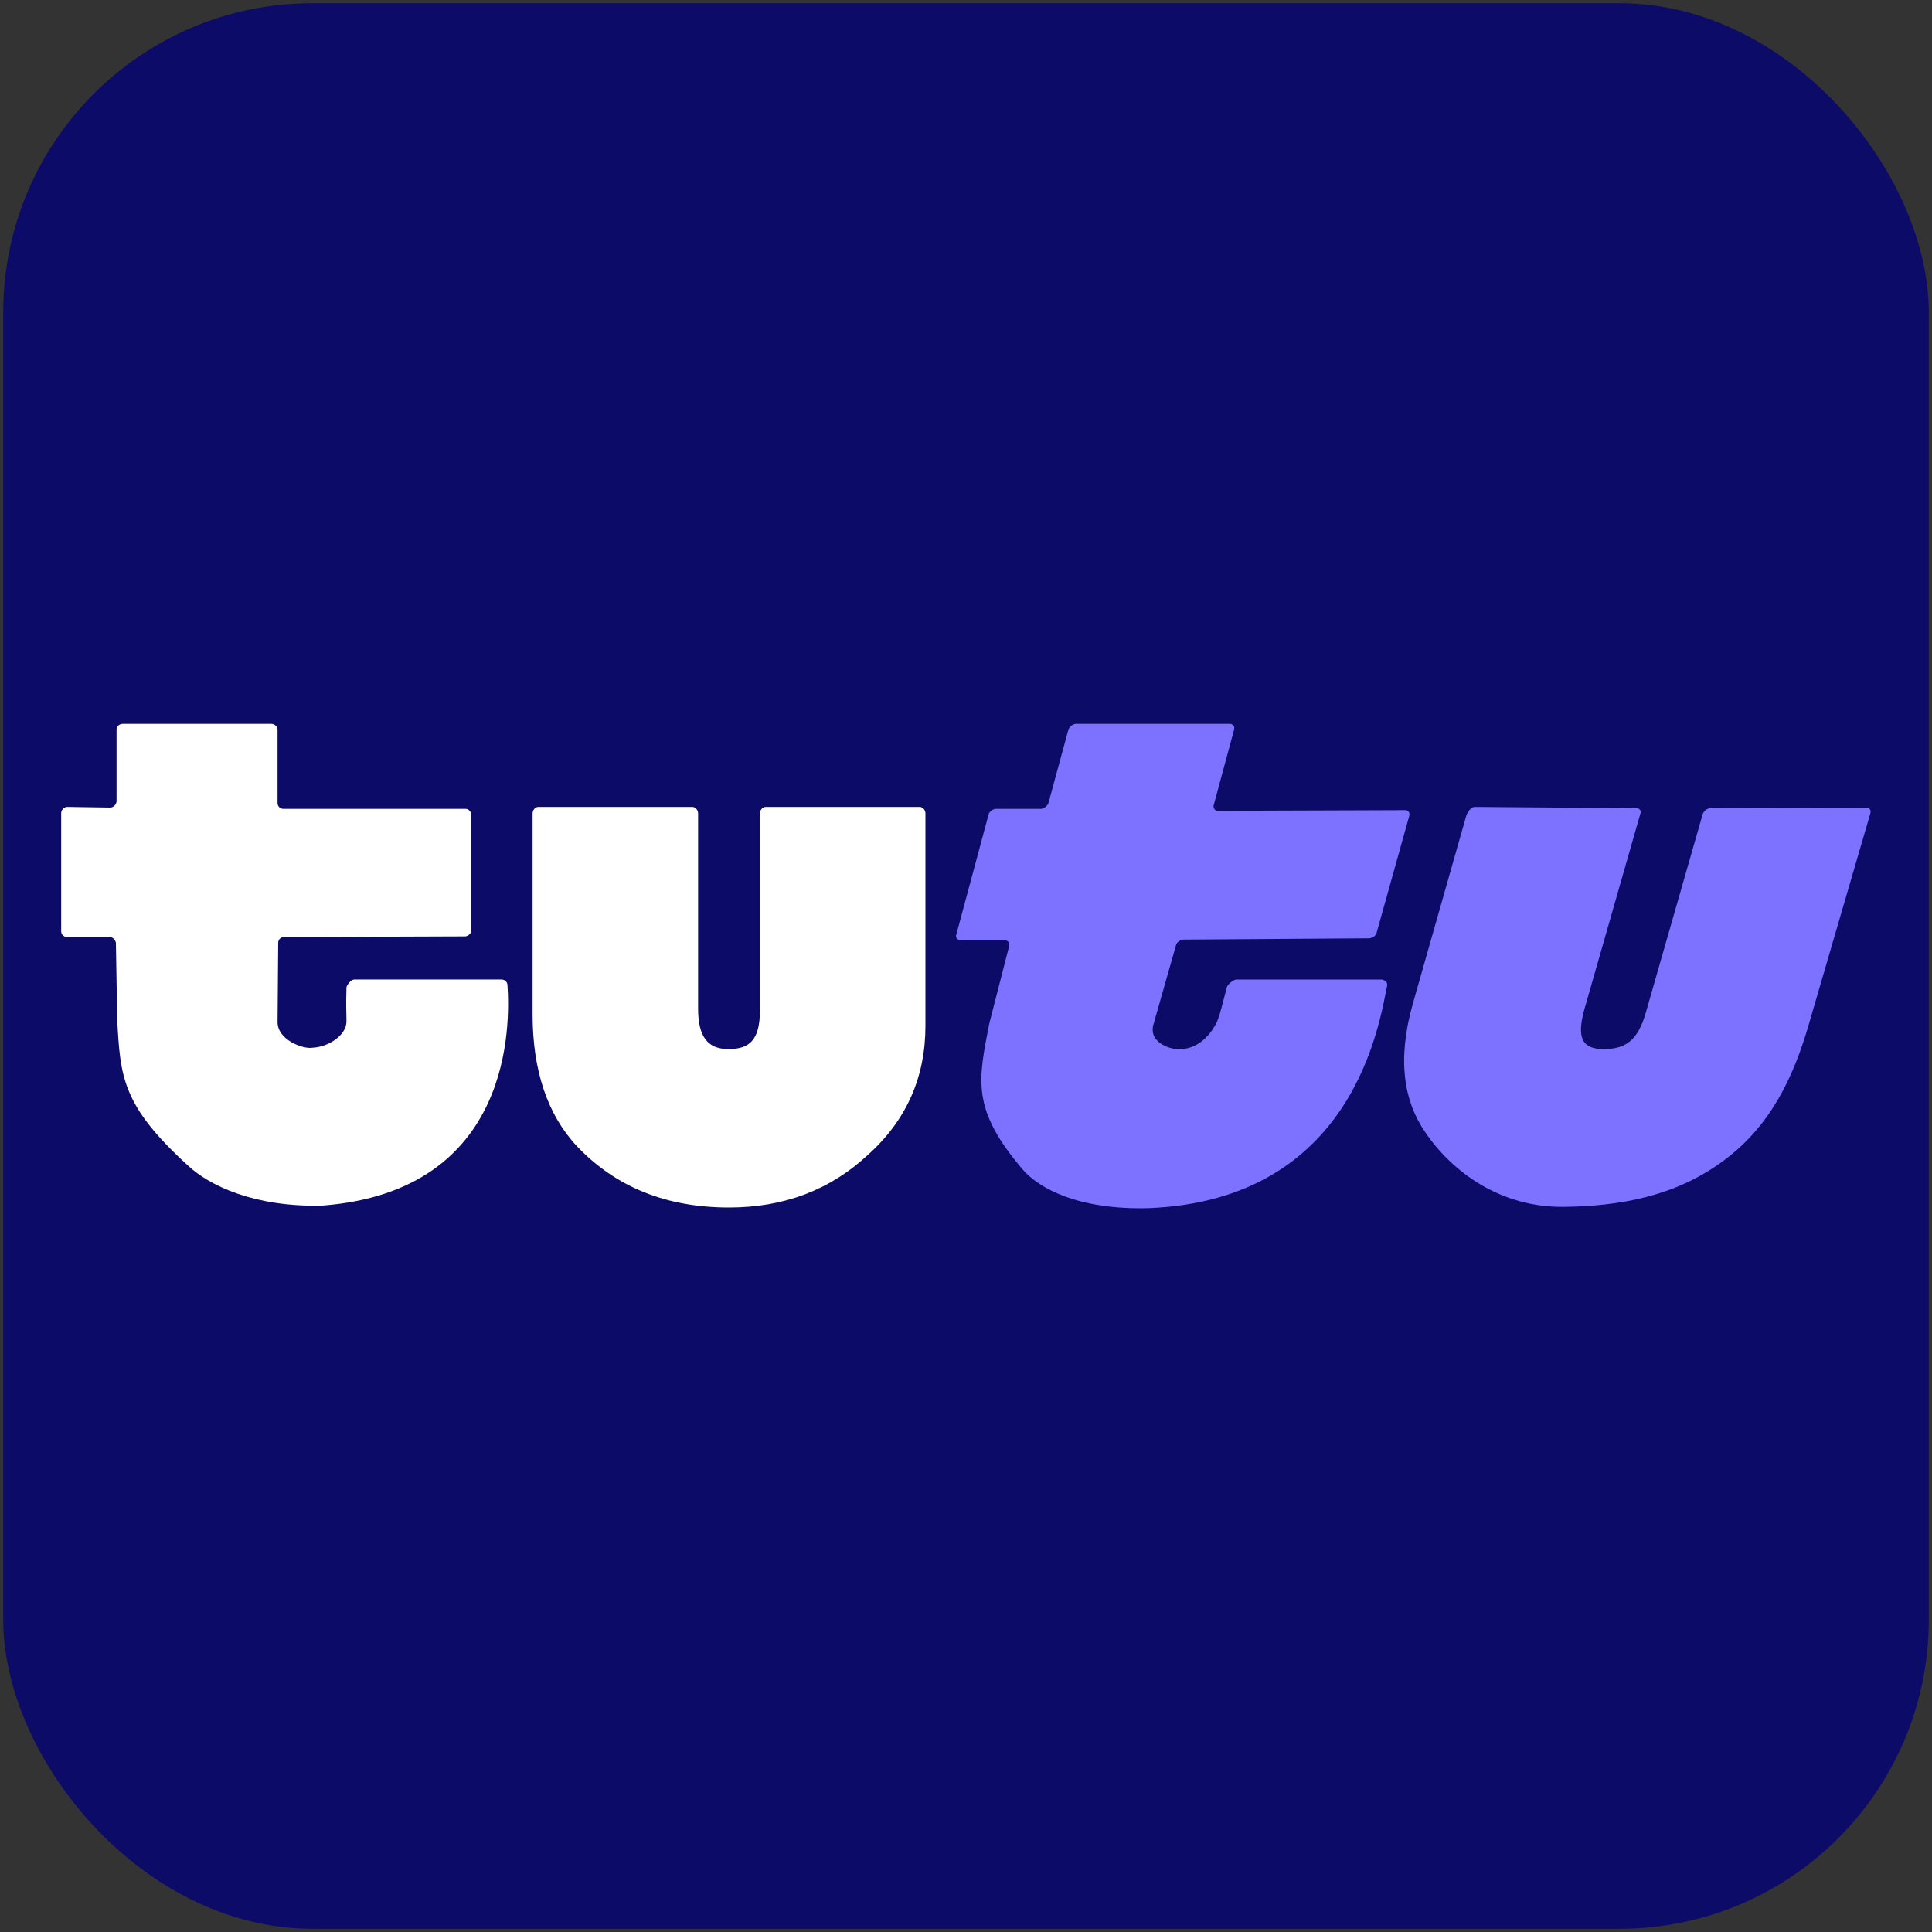 <?xml version="1.0" encoding="UTF-8"?>
<!DOCTYPE svg PUBLIC "-//W3C//DTD SVG 1.1//EN" "http://www.w3.org/Graphics/SVG/1.1/DTD/svg11.dtd">
<!-- Creator: CorelDRAW -->
<svg xmlns="http://www.w3.org/2000/svg" xml:space="preserve" width="30px" height="30px" version="1.1" style="shape-rendering:geometricPrecision; text-rendering:geometricPrecision; image-rendering:optimizeQuality; fill-rule:evenodd; clip-rule:evenodd"
viewBox="0 0 30 30"
 xmlns:xlink="http://www.w3.org/1999/xlink"
 xmlns:xodm="http://www.corel.com/coreldraw/odm/2003">
 <rect x="0" y="0" width="30" height="30" fill="#333333" stroke="none"/>
 <defs>
  <style type="text/css">
   <![CDATA[
    .fil0 {fill:#0D0B68}
    .fil2 {fill:#7D71FF;fill-rule:nonzero}
    .fil1 {fill:white;fill-rule:nonzero}
   ]]>
  </style>
 </defs>
 <g id="Слой_x0020_1">
  <rect class="fil0" x="0.05" y="0.05" width="29.9" height="29.9" rx="4.8" ry="4.8"/>
  <g id="_2541696158784">
   <g>
    <path class="fil1" d="M8.36 12.53l2.39 0c0.05,0 0.09,0.05 0.09,0.1l0 3.03c0,0.44 0.15,0.63 0.47,0.63 0.31,0 0.49,-0.12 0.49,-0.6l0 -3.06c0,-0.05 0.04,-0.1 0.09,-0.1l2.39 0c0.05,0 0.09,0.05 0.09,0.1l0 3.3c0,0.79 -0.29,1.46 -0.89,2 -0.59,0.55 -1.31,0.82 -2.16,0.82 -0.98,0 -1.76,-0.32 -2.36,-0.95 -0.46,-0.49 -0.69,-1.18 -0.69,-2.05l0 -3.12c0,-0.05 0.04,-0.1 0.09,-0.1z"/>
    <path class="fil1" d="M7.32 12.66l0 1.78c0,0.05 -0.04,0.09 -0.09,0.1l-2.82 0.01c-0.05,0 -0.09,0.04 -0.09,0.09l-0.01 1.22c-0.01,0.29 0.4,0.43 0.53,0.41 0.27,-0.01 0.54,-0.2 0.54,-0.41 0,-0.16 -0.01,-0.2 0,-0.53 0.01,-0.04 0.07,-0.12 0.12,-0.12l2.29 0c0.05,0 0.09,0.04 0.09,0.09 0.04,0.59 0.09,3.19 -2.87,3.42 -1.07,0.03 -1.77,-0.32 -2.09,-0.62 -1.03,-0.94 -1.05,-1.38 -1.1,-2.26l-0.02 -1.2c-0.01,-0.05 -0.05,-0.09 -0.1,-0.09l-0.66 0c-0.05,0 -0.09,-0.04 -0.09,-0.09l0 -1.83c0,-0.03 0.01,-0.05 0.03,-0.07 0.02,-0.02 0.04,-0.03 0.06,-0.03l0.67 0.01c0.05,0 0.09,-0.04 0.1,-0.09l0 -1.12c0,-0.05 0.04,-0.09 0.1,-0.09l2.3 0c0.05,0 0.1,0.04 0.1,0.09l0 1.14c0,0.05 0.04,0.09 0.09,0.09l2.83 0c0.05,0 0.09,0.05 0.09,0.1z"/>
   </g>
   <g>
    <path class="fil2" d="M22.9 12.53l2.51 0.02c0.05,0 0.08,0.04 0.06,0.09l-0.87 3.04c-0.12,0.44 -0.03,0.61 0.3,0.61 0.32,0 0.53,-0.11 0.66,-0.58l0.88 -3.07c0.02,-0.05 0.07,-0.09 0.12,-0.09l2.42 -0.01c0.05,0 0.08,0.04 0.06,0.1l-0.96 3.29c-0.23,0.79 -0.59,1.57 -1.34,2.11 -0.74,0.54 -1.6,0.69 -2.46,0.7 -0.98,0.01 -1.73,-0.54 -2.15,-1.16 -0.33,-0.48 -0.44,-1.12 -0.19,-2l0.83 -2.92c0.02,-0.05 0.07,-0.13 0.13,-0.13z"/>
    <path class="fil2" d="M21.88 12.68l-0.5 1.79c-0.01,0.06 -0.07,0.1 -0.12,0.1l-2.88 0.02c-0.05,0 -0.11,0.04 -0.12,0.09l-0.35 1.23c-0.08,0.29 0.29,0.4 0.43,0.38 0.27,-0.01 0.46,-0.22 0.56,-0.43 0.06,-0.16 0.06,-0.19 0.15,-0.53 0.01,-0.04 0.1,-0.12 0.15,-0.12l2.25 0c0.05,0 0.1,0.05 0.09,0.09 -0.12,0.59 -0.52,3.33 -3.7,3.46 -1.1,0.03 -1.71,-0.31 -1.96,-0.6 -0.8,-0.94 -0.69,-1.38 -0.52,-2.26l0.31 -1.21c0.01,-0.05 -0.02,-0.09 -0.07,-0.09l-0.68 0c-0.05,0 -0.09,-0.04 -0.07,-0.09l0.5 -1.86c0,-0.02 0.02,-0.04 0.04,-0.06 0.03,-0.02 0.05,-0.03 0.08,-0.03l0.69 0c0.05,0 0.1,-0.04 0.12,-0.09l0.31 -1.14c0.02,-0.05 0.07,-0.09 0.12,-0.09l2.38 0c0.06,0 0.09,0.04 0.07,0.1l-0.31 1.15c-0.02,0.05 0.01,0.1 0.06,0.1l2.91 -0.01c0.05,0 0.08,0.04 0.06,0.1z"/>
   </g>
  </g>
 </g>
</svg>
